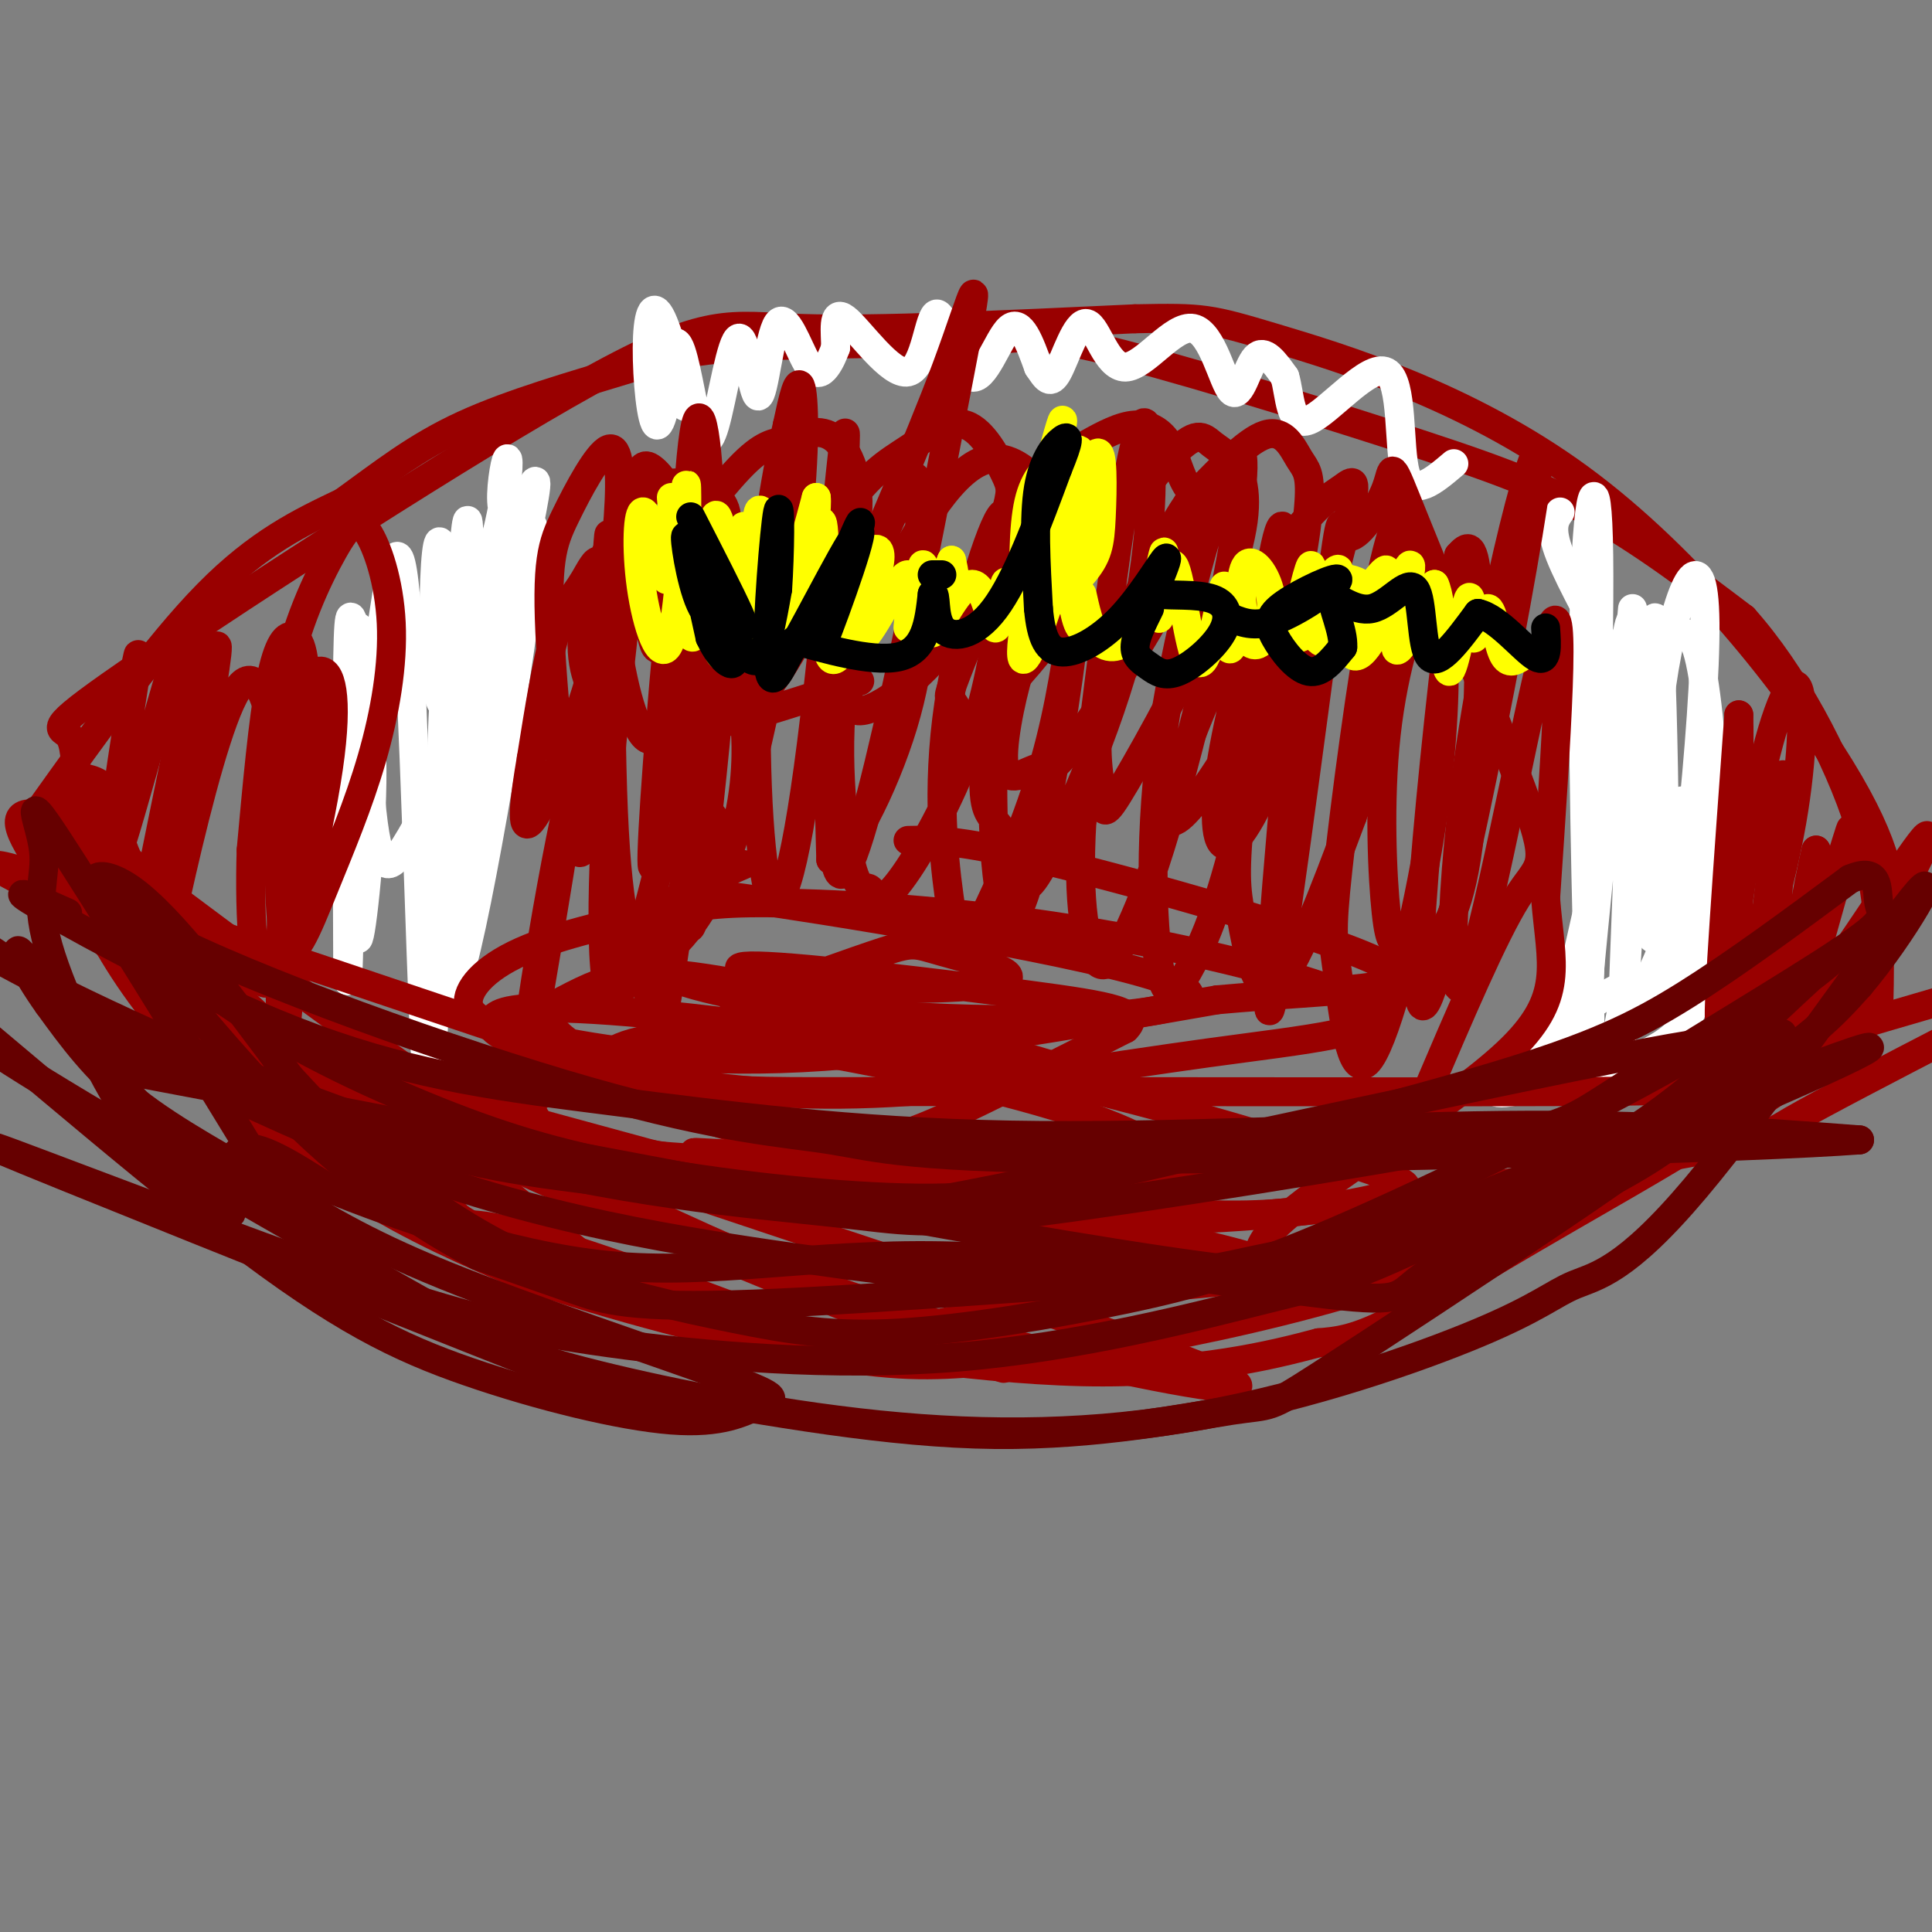 <svg viewBox='0 0 400 400' version='1.1' xmlns='http://www.w3.org/2000/svg' xmlns:xlink='http://www.w3.org/1999/xlink'><rect x="0" y="0" width="400" height="400" fill="#808080" stroke="none"/><g fill='none' stroke='#990000' stroke-width='6' stroke-linecap='round' stroke-linejoin='round'><path d='M8,168c12.250,-17.167 24.500,-34.333 35,-45c10.500,-10.667 19.250,-14.833 28,-19'/><path d='M71,104c8.284,-5.973 14.994,-11.405 25,-16c10.006,-4.595 23.309,-8.352 32,-11c8.691,-2.648 12.769,-4.185 24,-5c11.231,-0.815 29.616,-0.907 48,-1'/><path d='M200,71c10.396,-0.834 12.384,-2.419 27,1c14.616,3.419 41.858,11.844 61,18c19.142,6.156 30.183,10.045 41,16c10.817,5.955 21.408,13.978 32,22'/><path d='M361,128c10.133,11.333 19.467,28.667 24,43c4.533,14.333 4.267,25.667 4,37'/><path d='M389,208c-11.762,14.417 -43.167,31.958 -64,44c-20.833,12.042 -31.095,18.583 -38,22c-6.905,3.417 -10.452,3.708 -14,4'/><path d='M273,278c-9.209,2.440 -25.231,6.541 -49,6c-23.769,-0.541 -55.284,-5.722 -72,-9c-16.716,-3.278 -18.633,-4.651 -24,-9c-5.367,-4.349 -14.183,-11.675 -23,-19'/><path d='M105,247c-7.450,-4.732 -14.574,-7.062 -28,-17c-13.426,-9.938 -33.153,-27.483 -43,-40c-9.847,-12.517 -9.813,-20.005 -11,-24c-1.187,-3.995 -3.593,-4.498 -6,-5'/><path d='M17,161c-1.546,-1.139 -2.411,-1.485 -3,-1c-0.589,0.485 -0.902,1.803 -1,4c-0.098,2.197 0.021,5.274 1,10c0.979,4.726 2.819,11.102 7,19c4.181,7.898 10.703,17.319 20,27c9.297,9.681 21.371,19.623 33,27c11.629,7.377 22.815,12.188 34,17'/><path d='M108,264c17.145,6.091 43.006,12.818 60,16c16.994,3.182 25.121,2.819 35,2c9.879,-0.819 21.512,-2.095 37,-5c15.488,-2.905 34.832,-7.438 51,-13c16.168,-5.562 29.161,-12.151 40,-18c10.839,-5.849 19.526,-10.957 27,-18c7.474,-7.043 13.737,-16.022 20,-25'/><path d='M378,203c8.628,-12.257 20.197,-30.401 21,-30c0.803,0.401 -9.161,19.345 -16,30c-6.839,10.655 -10.555,13.021 -15,16c-4.445,2.979 -9.620,6.571 -23,14c-13.380,7.429 -34.966,18.694 -55,25c-20.034,6.306 -38.517,7.653 -57,9'/><path d='M233,267c-21.378,3.567 -46.324,7.985 -54,11c-7.676,3.015 1.919,4.629 -11,-1c-12.919,-5.629 -48.351,-18.500 -62,-22c-13.649,-3.500 -5.514,2.371 -18,-10c-12.486,-12.371 -45.592,-42.985 -60,-57c-14.408,-14.015 -10.116,-11.433 -9,-13c1.116,-1.567 -0.942,-7.284 -3,-13'/><path d='M16,162c-0.523,-4.262 -0.331,-8.418 -2,-10c-1.669,-1.582 -5.200,-0.589 16,-15c21.200,-14.411 67.131,-44.226 92,-58c24.869,-13.774 28.677,-11.507 44,-11c15.323,0.507 42.162,-0.747 69,-2'/><path d='M235,66c14.250,-0.306 15.376,-0.072 29,4c13.624,4.072 39.745,11.981 63,29c23.255,17.019 43.644,43.148 54,60c10.356,16.852 10.678,24.426 11,32'/></g>
<g fill='none' stroke='#ffffff' stroke-width='6' stroke-linecap='round' stroke-linejoin='round'><path d='M138,83c-0.578,-4.954 -1.156,-9.908 0,-8c1.156,1.908 4.044,10.677 4,9c-0.044,-1.677 -3.022,-13.800 -5,-18c-1.978,-4.200 -2.956,-0.477 -3,6c-0.044,6.477 0.844,15.708 2,16c1.156,0.292 2.578,-8.354 4,-17'/><path d='M140,71c1.349,0.281 2.722,9.485 4,15c1.278,5.515 2.463,7.343 4,2c1.537,-5.343 3.427,-17.857 5,-18c1.573,-0.143 2.830,12.083 4,12c1.170,-0.083 2.252,-12.476 4,-15c1.748,-2.524 4.163,4.820 6,8c1.837,3.180 3.096,2.194 4,1c0.904,-1.194 1.452,-2.597 2,-4'/><path d='M173,72c0.048,-2.910 -0.831,-8.186 2,-6c2.831,2.186 9.372,11.834 13,11c3.628,-0.834 4.344,-12.151 6,-12c1.656,0.151 4.254,11.772 7,13c2.746,1.228 5.642,-7.935 8,-10c2.358,-2.065 4.179,2.967 6,8'/><path d='M215,76c1.547,2.270 2.416,3.944 4,1c1.584,-2.944 3.885,-10.507 6,-10c2.115,0.507 4.045,9.083 8,9c3.955,-0.083 9.936,-8.826 14,-8c4.064,0.826 6.209,11.223 8,13c1.791,1.777 3.226,-5.064 5,-7c1.774,-1.936 3.887,1.032 6,4'/><path d='M266,78c1.123,3.604 0.930,10.616 5,9c4.070,-1.616 12.404,-11.858 16,-10c3.596,1.858 2.456,15.817 4,21c1.544,5.183 5.772,1.592 10,-2'/><path d='M323,106c-1.137,1.619 -2.274,3.238 0,9c2.274,5.762 7.958,15.667 11,22c3.042,6.333 3.440,9.095 1,22c-2.440,12.905 -7.720,35.952 -13,59'/><path d='M322,218c-0.953,8.422 3.164,-0.023 5,0c1.836,0.023 1.393,8.514 2,-12c0.607,-20.514 2.266,-70.035 2,-91c-0.266,-20.965 -2.456,-13.375 -3,11c-0.544,24.375 0.559,65.536 1,81c0.441,15.464 0.221,5.232 0,-5'/><path d='M329,202c2.246,-23.654 7.860,-80.289 9,-73c1.140,7.289 -2.193,78.501 -2,80c0.193,1.499 3.912,-66.715 6,-79c2.088,-12.285 2.544,31.357 3,75'/><path d='M345,205c2.773,-5.434 8.206,-56.520 8,-76c-0.206,-19.480 -6.053,-7.355 -9,13c-2.947,20.355 -2.996,48.941 -2,52c0.996,3.059 3.037,-19.407 5,-26c1.963,-6.593 3.846,2.688 2,13c-1.846,10.312 -7.423,21.656 -13,33'/><path d='M336,214c-2.074,4.077 -0.759,-2.232 0,-6c0.759,-3.768 0.960,-4.996 -5,-1c-5.960,3.996 -18.082,13.215 -21,17c-2.918,3.785 3.368,2.134 12,0c8.632,-2.134 19.609,-4.753 25,-10c5.391,-5.247 5.195,-13.124 5,-21'/><path d='M352,193c1.567,-6.260 2.985,-11.411 3,-22c0.015,-10.589 -1.371,-26.618 -3,-34c-1.629,-7.382 -3.499,-6.118 -5,-5c-1.501,1.118 -2.631,2.090 -4,1c-1.369,-1.090 -2.975,-4.241 -3,9c-0.025,13.241 1.532,42.872 1,48c-0.532,5.128 -3.152,-14.249 -4,-29c-0.848,-14.751 0.076,-24.875 1,-35'/><path d='M108,116c2.122,-10.027 4.244,-20.054 2,-15c-2.244,5.054 -8.856,25.188 -13,52c-4.144,26.812 -5.822,60.300 -2,49c3.822,-11.300 13.144,-67.388 15,-86c1.856,-18.612 -3.756,0.254 -7,16c-3.244,15.746 -4.122,28.373 -5,41'/><path d='M98,173c-1.413,14.272 -2.445,29.453 -4,29c-1.555,-0.453 -3.634,-16.540 -2,-36c1.634,-19.460 6.982,-42.292 7,-49c0.018,-6.708 -5.294,2.707 -7,27c-1.706,24.293 0.195,63.463 2,51c1.805,-12.463 3.516,-76.561 3,-86c-0.516,-9.439 -3.258,35.780 -6,81'/><path d='M91,190c-1.437,24.360 -2.028,44.760 -3,27c-0.972,-17.760 -2.324,-73.679 -4,-93c-1.676,-19.321 -3.678,-2.044 -5,6c-1.322,8.044 -1.966,6.853 -3,20c-1.034,13.147 -2.459,40.630 -2,44c0.459,3.370 2.804,-17.375 3,-32c0.196,-14.625 -1.755,-23.130 -3,-29c-1.245,-5.870 -1.784,-9.106 -2,3c-0.216,12.106 -0.108,39.553 0,67'/><path d='M72,203c0.351,-7.726 1.227,-60.542 2,-71c0.773,-10.458 1.443,21.441 3,36c1.557,14.559 4.000,11.778 7,7c3.000,-4.778 6.558,-11.554 8,-23c1.442,-11.446 0.768,-27.563 0,-35c-0.768,-7.437 -1.630,-6.195 -2,3c-0.370,9.195 -0.249,26.341 2,26c2.249,-0.341 6.624,-18.171 11,-36'/><path d='M103,110c2.274,-9.548 2.458,-15.417 2,-15c-0.458,0.417 -1.560,7.119 -1,10c0.560,2.881 2.780,1.940 5,1'/></g>
<g fill='none' stroke='#990000' stroke-width='6' stroke-linecap='round' stroke-linejoin='round'><path d='M88,225c-5.058,1.444 -10.115,2.888 -18,1c-7.885,-1.888 -18.596,-7.107 -26,-12c-7.404,-4.893 -11.499,-9.462 -16,-19c-4.501,-9.538 -9.408,-24.047 -10,-26c-0.592,-1.953 3.131,8.651 16,25c12.869,16.349 34.882,38.444 51,51c16.118,12.556 26.339,15.573 35,19c8.661,3.427 15.760,7.265 28,10c12.240,2.735 29.620,4.368 47,6'/><path d='M195,280c12.290,2.562 19.516,5.966 4,0c-15.516,-5.966 -53.775,-21.303 -85,-35c-31.225,-13.697 -55.417,-25.753 -70,-34c-14.583,-8.247 -19.558,-12.685 -26,-20c-6.442,-7.315 -14.350,-17.508 -14,-21c0.350,-3.492 8.957,-0.283 15,3c6.043,3.283 9.521,6.642 13,10'/><path d='M32,183c14.745,11.036 45.108,33.626 63,46c17.892,12.374 23.312,14.532 35,20c11.688,5.468 29.643,14.247 54,22c24.357,7.753 55.116,14.480 67,16c11.884,1.520 4.892,-2.168 -33,-15c-37.892,-12.832 -106.683,-34.809 -145,-50c-38.317,-15.191 -46.158,-23.595 -54,-32'/><path d='M19,190c-16.294,-8.741 -30.029,-14.594 -9,-8c21.029,6.594 76.823,25.634 105,35c28.177,9.366 28.738,9.057 66,9c37.262,-0.057 111.224,0.139 144,0c32.776,-0.139 24.364,-0.611 31,-4c6.636,-3.389 28.318,-9.694 50,-16'/><path d='M405,214c-13.834,7.170 -27.667,14.340 -34,18c-6.333,3.660 -5.165,3.809 -23,7c-17.835,3.191 -54.673,9.422 -81,12c-26.327,2.578 -42.143,1.503 -63,0c-20.857,-1.503 -46.756,-3.434 -62,-5c-15.244,-1.566 -19.835,-2.768 -38,-9c-18.165,-6.232 -49.904,-17.495 -47,-18c2.904,-0.505 40.452,9.747 78,20'/><path d='M135,239c30.535,5.470 67.873,9.147 91,11c23.127,1.853 32.044,1.884 41,1c8.956,-0.884 17.950,-2.684 22,-4c4.050,-1.316 3.154,-2.149 -12,-7c-15.154,-4.851 -44.567,-13.722 -75,-20c-30.433,-6.278 -61.886,-9.965 -79,-11c-17.114,-1.035 -19.890,0.582 -21,2c-1.110,1.418 -0.555,2.638 9,7c9.555,4.362 28.111,11.867 46,17c17.889,5.133 35.111,7.895 48,9c12.889,1.105 21.444,0.552 30,0'/><path d='M235,244c6.894,-0.405 9.131,-1.416 7,-4c-2.131,-2.584 -8.628,-6.741 -27,-12c-18.372,-5.259 -48.617,-11.622 -66,-13c-17.383,-1.378 -21.903,2.227 -26,5c-4.097,2.773 -7.770,4.713 -10,6c-2.230,1.287 -3.018,1.922 -3,3c0.018,1.078 0.843,2.600 2,4c1.157,1.400 2.647,2.678 8,4c5.353,1.322 14.571,2.690 46,4c31.429,1.310 85.071,2.564 90,-3c4.929,-5.564 -38.854,-17.945 -65,-25c-26.146,-7.055 -34.655,-8.784 -42,-10c-7.345,-1.216 -13.527,-1.919 -19,-1c-5.473,0.919 -10.236,3.459 -15,6'/><path d='M115,208c-2.490,2.316 -1.214,5.106 3,8c4.214,2.894 11.365,5.892 23,8c11.635,2.108 27.753,3.327 47,2c19.247,-1.327 41.624,-5.201 62,-8c20.376,-2.799 38.751,-4.523 34,-9c-4.751,-4.477 -32.629,-11.707 -58,-16c-25.371,-4.293 -48.234,-5.649 -62,-6c-13.766,-0.351 -18.436,0.304 -27,2c-8.564,1.696 -21.021,4.432 -29,8c-7.979,3.568 -11.479,7.967 -11,11c0.479,3.033 4.937,4.701 16,7c11.063,2.299 28.732,5.228 53,4c24.268,-1.228 55.134,-6.614 86,-12'/><path d='M252,207c24.833,-2.250 43.917,-1.875 35,-7c-8.917,-5.125 -45.833,-15.750 -67,-21c-21.167,-5.250 -26.583,-5.125 -32,-5'/><path d='M154,179c-5.937,2.542 -11.875,5.085 -15,8c-3.125,2.915 -3.438,6.204 -4,9c-0.562,2.796 -1.375,5.099 9,8c10.375,2.901 31.936,6.401 57,7c25.064,0.599 53.631,-1.703 43,-7c-10.631,-5.297 -60.460,-13.589 -83,-17c-22.540,-3.411 -17.792,-1.943 -20,1c-2.208,2.943 -11.374,7.359 -13,10c-1.626,2.641 4.287,3.508 10,-1c5.713,-4.508 11.227,-14.390 14,-24c2.773,-9.610 2.805,-18.947 2,-25c-0.805,-6.053 -2.448,-8.822 -4,-10c-1.552,-1.178 -3.015,-0.765 -4,1c-0.985,1.765 -1.493,4.883 -2,8'/><path d='M144,147c-3.719,16.536 -12.017,53.875 -16,59c-3.983,5.125 -3.651,-21.965 -2,-44c1.651,-22.035 4.621,-39.013 3,-37c-1.621,2.013 -7.833,23.019 -13,49c-5.167,25.981 -9.291,56.937 -7,46c2.291,-10.937 10.995,-63.767 14,-87c3.005,-23.233 0.309,-16.871 -2,-13c-2.309,3.871 -4.231,5.249 -6,11c-1.769,5.751 -3.384,15.876 -5,26'/><path d='M110,157c-1.405,8.248 -2.416,15.867 0,13c2.416,-2.867 8.260,-16.222 12,-29c3.740,-12.778 5.377,-24.979 6,-34c0.623,-9.021 0.231,-14.861 -2,-14c-2.231,0.861 -6.301,8.423 -9,14c-2.699,5.577 -4.027,9.168 -3,27c1.027,17.832 4.409,49.903 7,41c2.591,-8.903 4.390,-58.782 5,-64c0.610,-5.218 0.031,34.223 1,57c0.969,22.777 3.484,28.888 6,35'/><path d='M133,203c1.636,5.134 2.725,0.468 3,4c0.275,3.532 -0.266,15.262 3,-6c3.266,-21.262 10.338,-75.515 11,-73c0.662,2.515 -5.085,61.798 -7,64c-1.915,2.202 0.002,-52.678 0,-75c-0.002,-22.322 -1.924,-12.087 -4,8c-2.076,20.087 -4.308,50.025 -4,54c0.308,3.975 3.154,-18.012 6,-40'/><path d='M141,139c1.250,-12.256 1.374,-22.895 0,-30c-1.374,-7.105 -4.247,-10.675 -6,-12c-1.753,-1.325 -2.386,-0.403 -4,4c-1.614,4.403 -4.209,12.289 -4,23c0.209,10.711 3.222,24.247 6,28c2.778,3.753 5.319,-2.277 8,-9c2.681,-6.723 5.500,-14.138 6,-28c0.500,-13.862 -1.319,-34.171 -3,-27c-1.681,7.171 -3.222,41.821 -2,60c1.222,18.179 5.209,19.888 7,23c1.791,3.112 1.387,7.628 4,-2c2.613,-9.628 8.242,-33.400 11,-52c2.758,-18.600 2.645,-32.029 2,-36c-0.645,-3.971 -1.823,1.514 -3,7'/><path d='M163,88c-1.837,7.809 -4.930,23.831 -6,44c-1.070,20.169 -0.119,44.484 2,52c2.119,7.516 5.405,-1.767 9,-30c3.595,-28.233 7.498,-75.417 7,-62c-0.498,13.417 -5.399,87.434 -1,89c4.399,1.566 18.096,-69.318 24,-100c5.904,-30.682 4.016,-21.162 -2,-5c-6.016,16.162 -16.158,38.967 -21,51c-4.842,12.033 -4.383,13.295 -4,20c0.383,6.705 0.692,18.852 1,31'/><path d='M172,178c3.292,0.188 11.023,-14.843 15,-28c3.977,-13.157 4.202,-24.440 4,-32c-0.202,-7.560 -0.829,-11.397 -1,-15c-0.171,-3.603 0.115,-6.971 -3,-1c-3.115,5.971 -9.630,21.282 -12,37c-2.370,15.718 -0.595,31.845 1,39c1.595,7.155 3.009,5.338 4,6c0.991,0.662 1.558,3.802 5,0c3.442,-3.802 9.758,-14.545 14,-25c4.242,-10.455 6.408,-20.620 8,-32c1.592,-11.380 2.609,-23.973 0,-20c-2.609,3.973 -8.846,24.512 -11,42c-2.154,17.488 -0.227,31.925 1,40c1.227,8.075 1.753,9.790 5,4c3.247,-5.790 9.213,-19.083 13,-31c3.787,-11.917 5.393,-22.459 7,-33'/><path d='M222,129c0.652,-10.184 -1.218,-19.143 -3,-22c-1.782,-2.857 -3.477,0.388 -6,8c-2.523,7.612 -5.875,19.590 -7,35c-1.125,15.410 -0.023,34.251 2,39c2.023,4.749 4.967,-4.593 8,-19c3.033,-14.407 6.154,-33.880 7,-46c0.846,-12.120 -0.582,-16.887 -3,-20c-2.418,-3.113 -5.827,-4.572 -9,6c-3.173,10.572 -6.112,33.174 -7,45c-0.888,11.826 0.273,12.876 2,15c1.727,2.124 4.020,5.321 5,9c0.980,3.679 0.647,7.839 5,0c4.353,-7.839 13.394,-27.679 18,-46c4.606,-18.321 4.779,-35.125 4,-42c-0.779,-6.875 -2.508,-3.821 -5,11c-2.492,14.821 -5.746,41.411 -9,68'/><path d='M224,170c-1.039,17.277 0.862,26.471 3,29c2.138,2.529 4.512,-1.605 7,-7c2.488,-5.395 5.090,-12.050 9,-26c3.910,-13.950 9.127,-35.195 12,-51c2.873,-15.805 3.403,-26.170 0,-19c-3.403,7.170 -10.739,31.873 -14,54c-3.261,22.127 -2.448,41.677 -1,50c1.448,8.323 3.529,5.421 6,1c2.471,-4.421 5.331,-10.359 9,-24c3.669,-13.641 8.146,-34.986 10,-50c1.854,-15.014 1.085,-23.697 -1,-14c-2.085,9.697 -5.487,37.774 -7,53c-1.513,15.226 -1.138,17.599 0,24c1.138,6.401 3.039,16.829 7,14c3.961,-2.829 9.980,-18.914 16,-35'/><path d='M280,169c4.917,-17.920 9.210,-45.221 10,-56c0.790,-10.779 -1.923,-5.035 -5,11c-3.077,16.035 -6.517,42.360 -8,56c-1.483,13.640 -1.007,14.593 0,22c1.007,7.407 2.545,21.267 6,18c3.455,-3.267 8.826,-23.661 12,-41c3.174,-17.339 4.150,-31.622 4,-42c-0.150,-10.378 -1.426,-16.851 -4,-14c-2.574,2.851 -6.446,15.026 -8,29c-1.554,13.974 -0.792,29.748 0,37c0.792,7.252 1.613,5.982 3,6c1.387,0.018 3.341,1.324 6,0c2.659,-1.324 6.024,-5.280 8,-20c1.976,-14.720 2.565,-40.206 2,-52c-0.565,-11.794 -2.282,-9.897 -4,-8'/><path d='M302,115c-3.787,26.893 -11.256,98.126 -7,93c4.256,-5.126 20.237,-86.611 23,-108c2.763,-21.389 -7.692,17.318 -13,51c-5.308,33.682 -5.467,62.337 -1,51c4.467,-11.337 13.562,-62.668 17,-72c3.438,-9.332 1.219,23.334 -1,56'/><path d='M320,186c1.077,13.850 4.270,20.477 -8,32c-12.270,11.523 -40.002,27.944 -48,36c-7.998,8.056 3.738,7.747 -18,3c-21.738,-4.747 -76.950,-13.932 -95,-17c-18.050,-3.068 1.064,-0.018 16,-1c14.936,-0.982 25.696,-5.995 36,-11c10.304,-5.005 20.152,-10.003 30,-15'/><path d='M233,213c3.563,-3.479 -2.530,-4.676 -20,-7c-17.470,-2.324 -46.316,-5.776 -56,-6c-9.684,-0.224 -0.205,2.780 14,4c14.205,1.220 33.138,0.657 37,-1c3.862,-1.657 -7.345,-4.408 -13,-6c-5.655,-1.592 -5.759,-2.026 -12,0c-6.241,2.026 -18.621,6.513 -31,11'/><path d='M63,215c-2.587,3.652 -5.173,7.304 -5,-13c0.173,-20.304 3.106,-64.564 3,-57c-0.106,7.564 -3.252,66.952 -3,75c0.252,8.048 3.903,-35.245 5,-59c1.097,-23.755 -0.358,-27.973 -2,-29c-1.642,-1.027 -3.469,1.135 -5,9c-1.531,7.865 -2.765,21.432 -4,35'/><path d='M52,176c-0.445,13.832 0.443,30.911 4,27c3.557,-3.911 9.784,-28.811 12,-44c2.216,-15.189 0.423,-20.665 -2,-20c-2.423,0.665 -5.475,7.473 -7,20c-1.525,12.527 -1.523,30.773 0,36c1.523,5.227 4.567,-2.565 8,-11c3.433,-8.435 7.254,-17.514 10,-27c2.746,-9.486 4.415,-19.379 4,-28c-0.415,-8.621 -2.915,-15.971 -5,-19c-2.085,-3.029 -3.754,-1.739 -7,4c-3.246,5.739 -8.070,15.925 -10,27c-1.930,11.075 -0.965,23.037 0,35'/><path d='M59,176c0.540,10.007 1.892,17.525 1,4c-0.892,-13.525 -4.026,-48.094 -11,-37c-6.974,11.094 -17.787,67.850 -17,64c0.787,-3.850 13.173,-68.306 13,-73c-0.173,-4.694 -12.907,50.373 -16,62c-3.093,11.627 3.453,-20.187 10,-52'/><path d='M39,144c2.029,-13.764 2.100,-22.174 -2,-10c-4.100,12.174 -12.373,44.931 -14,46c-1.627,1.069 3.392,-29.552 5,-40c1.608,-10.448 -0.196,-0.724 -2,9'/><path d='M369,202c-2.819,2.146 -5.638,4.292 -5,-1c0.638,-5.292 4.735,-18.023 7,-31c2.265,-12.977 2.700,-26.200 1,-28c-1.700,-1.800 -5.535,7.823 -9,26c-3.465,18.177 -6.562,44.908 -7,43c-0.438,-1.908 1.781,-32.454 4,-63'/><path d='M360,148c0.313,10.382 -0.905,67.837 1,70c1.905,2.163 6.933,-50.967 8,-57c1.067,-6.033 -1.827,35.033 -2,50c-0.173,14.967 2.377,3.837 4,-2c1.623,-5.837 2.321,-6.382 3,-11c0.679,-4.618 1.340,-13.309 2,-22'/><path d='M376,176c-1.369,5.262 -5.792,29.417 -4,28c1.792,-1.417 9.798,-28.405 11,-32c1.202,-3.595 -4.399,16.202 -10,36'/><path d='M295,227c7.138,-16.737 14.275,-33.475 19,-41c4.725,-7.525 7.037,-5.838 2,-20c-5.037,-14.162 -17.424,-44.175 -23,-58c-5.576,-13.825 -4.342,-11.464 -6,-7c-1.658,4.464 -6.207,11.032 -8,10c-1.793,-1.032 -0.829,-9.662 -4,14c-3.171,23.662 -10.477,79.618 -12,84c-1.523,4.382 2.739,-42.809 7,-90'/><path d='M270,119c-0.218,-14.068 -4.265,-4.237 -6,-1c-1.735,3.237 -1.160,-0.119 -3,6c-1.840,6.119 -6.094,21.713 -8,33c-1.906,11.287 -1.462,18.266 1,18c2.462,-0.266 6.942,-7.778 12,-22c5.058,-14.222 10.693,-35.156 13,-45c2.307,-9.844 1.284,-8.599 -1,-7c-2.284,1.599 -5.831,3.553 -11,11c-5.169,7.447 -11.961,20.389 -17,32c-5.039,11.611 -8.324,21.892 -8,25c0.324,3.108 4.259,-0.958 9,-8c4.741,-7.042 10.290,-17.061 14,-28c3.710,-10.939 5.582,-22.798 6,-29c0.418,-6.202 -0.618,-6.747 -2,-9c-1.382,-2.253 -3.109,-6.215 -7,-5c-3.891,1.215 -9.945,7.608 -16,14'/><path d='M246,104c-6.265,9.262 -13.926,25.416 -17,37c-3.074,11.584 -1.561,18.599 -1,23c0.561,4.401 0.168,6.187 5,-2c4.832,-8.187 14.887,-26.346 20,-39c5.113,-12.654 5.283,-19.801 4,-24c-1.283,-4.199 -4.018,-5.449 -6,-7c-1.982,-1.551 -3.210,-3.405 -9,3c-5.790,6.405 -16.140,21.067 -22,29c-5.860,7.933 -7.229,9.137 -9,15c-1.771,5.863 -3.945,16.387 -3,20c0.945,3.613 5.007,0.316 7,0c1.993,-0.316 1.917,2.350 8,-6c6.083,-8.350 18.326,-27.716 23,-38c4.674,-10.284 1.778,-11.487 0,-14c-1.778,-2.513 -2.438,-6.336 -4,-9c-1.562,-2.664 -4.025,-4.167 -7,-4c-2.975,0.167 -6.463,2.006 -10,4c-3.537,1.994 -7.123,4.143 -12,13c-4.877,8.857 -11.044,24.423 -14,32c-2.956,7.577 -2.702,7.165 -2,8c0.702,0.835 1.851,2.918 3,5'/><path d='M200,150c3.237,-1.745 9.829,-8.608 15,-15c5.171,-6.392 8.919,-12.313 7,-21c-1.919,-8.687 -9.507,-20.141 -17,-19c-7.493,1.141 -14.890,14.877 -19,22c-4.110,7.123 -4.931,7.631 -7,13c-2.069,5.369 -5.384,15.597 -2,17c3.384,1.403 13.468,-6.021 20,-15c6.532,-8.979 9.513,-19.515 11,-25c1.487,-5.485 1.481,-5.918 0,-9c-1.481,-3.082 -4.438,-8.811 -8,-10c-3.562,-1.189 -7.731,2.162 -12,5c-4.269,2.838 -8.639,5.163 -15,15c-6.361,9.837 -14.713,27.187 -17,34c-2.287,6.813 1.489,3.089 6,-4c4.511,-7.089 9.755,-17.545 15,-28'/><path d='M177,110c1.929,-8.625 -0.749,-16.188 -4,-19c-3.251,-2.812 -7.075,-0.873 -10,0c-2.925,0.873 -4.952,0.680 -10,6c-5.048,5.320 -13.116,16.155 -17,22c-3.884,5.845 -3.583,6.702 -3,8c0.583,1.298 1.447,3.036 2,5c0.553,1.964 0.796,4.152 4,0c3.204,-4.152 9.368,-14.645 11,-21c1.632,-6.355 -1.268,-8.573 -5,-10c-3.732,-1.427 -8.294,-2.064 -13,3c-4.706,5.064 -9.554,15.829 -11,24c-1.446,8.171 0.509,13.747 3,17c2.491,3.253 5.517,4.184 9,5c3.483,0.816 7.424,1.519 15,0c7.576,-1.519 18.788,-5.259 30,-9'/></g>
<g fill='none' stroke='#660000' stroke-width='6' stroke-linecap='round' stroke-linejoin='round'><path d='M14,189c-7.053,-3.148 -14.107,-6.297 -5,-1c9.107,5.297 34.374,19.038 56,27c21.626,7.962 39.611,10.144 62,13c22.389,2.856 49.182,6.384 82,7c32.818,0.616 71.662,-1.681 102,-2c30.338,-0.319 52.169,1.341 74,3'/><path d='M385,236c-19.431,1.575 -105.007,4.011 -151,4c-45.993,-0.011 -52.401,-2.470 -62,-4c-9.599,-1.530 -22.387,-2.132 -50,-10c-27.613,-7.868 -70.050,-23.003 -89,-33c-18.950,-9.997 -14.414,-14.856 -6,-9c8.414,5.856 20.707,22.428 33,39'/><path d='M60,223c9.446,10.355 16.561,16.742 25,23c8.439,6.258 18.204,12.388 30,17c11.796,4.612 25.625,7.705 37,10c11.375,2.295 20.298,3.793 34,3c13.702,-0.793 32.183,-3.878 47,-7c14.817,-3.122 25.972,-6.280 48,-16c22.028,-9.720 54.931,-26.002 75,-38c20.069,-11.998 27.306,-19.714 25,-18c-2.306,1.714 -14.153,12.857 -26,24'/><path d='M355,221c-9.011,7.775 -18.539,15.211 -32,21c-13.461,5.789 -30.856,9.930 -36,15c-5.144,5.070 1.964,11.068 -46,4c-47.964,-7.068 -150.999,-27.200 -192,-35c-41.001,-7.800 -19.969,-3.266 -21,-7c-1.031,-3.734 -24.124,-15.736 -18,-12c6.124,3.736 41.464,23.210 74,35c32.536,11.790 62.268,15.895 92,20'/><path d='M176,262c27.568,3.686 50.487,2.902 63,2c12.513,-0.902 14.621,-1.923 25,-4c10.379,-2.077 29.028,-5.212 59,-16c29.972,-10.788 71.266,-29.230 63,-27c-8.266,2.230 -66.090,25.131 -93,36c-26.910,10.869 -22.904,9.707 -44,11c-21.096,1.293 -67.295,5.040 -93,6c-25.705,0.960 -30.916,-0.869 -37,-3c-6.084,-2.131 -13.042,-4.566 -20,-7'/><path d='M99,260c-9.747,-5.011 -24.114,-14.037 -40,-30c-15.886,-15.963 -33.291,-38.863 -37,-44c-3.709,-5.137 6.277,7.489 20,18c13.723,10.511 31.181,18.908 46,25c14.819,6.092 26.997,9.879 44,13c17.003,3.121 38.829,5.577 55,6c16.171,0.423 26.685,-1.186 48,-6c21.315,-4.814 53.431,-12.835 74,-19c20.569,-6.165 29.591,-10.476 40,-17c10.409,-6.524 22.204,-15.262 34,-24'/><path d='M383,182c6.421,-2.768 5.473,2.311 6,5c0.527,2.689 2.528,2.987 -8,10c-10.528,7.013 -33.587,20.740 -45,28c-11.413,7.260 -11.180,8.052 -33,12c-21.820,3.948 -65.691,11.053 -89,14c-23.309,2.947 -26.055,1.737 -42,0c-15.945,-1.737 -45.088,-4.002 -77,-13c-31.912,-8.998 -66.592,-24.730 -85,-34c-18.408,-9.270 -20.545,-12.077 -18,-11c2.545,1.077 9.773,6.039 17,11'/><path d='M9,204c12.531,6.879 35.358,18.576 48,24c12.642,5.424 15.098,4.574 20,6c4.902,1.426 12.251,5.128 29,8c16.749,2.872 42.897,4.914 55,7c12.103,2.086 10.160,4.217 46,-3c35.840,-7.217 109.464,-23.781 139,-29c29.536,-5.219 14.984,0.906 9,5c-5.984,4.094 -3.399,6.155 -6,10c-2.601,3.845 -10.388,9.472 -26,20c-15.612,10.528 -39.051,25.956 -50,33c-10.949,7.044 -9.409,5.704 -18,7c-8.591,1.296 -27.312,5.227 -49,5c-21.688,-0.227 -46.344,-4.614 -71,-9'/><path d='M135,288c-12.847,-1.189 -9.465,0.337 -38,-11c-28.535,-11.337 -88.988,-35.538 -97,-39c-8.012,-3.462 36.418,13.816 65,24c28.582,10.184 41.317,13.275 61,16c19.683,2.725 46.316,5.084 72,3c25.684,-2.084 50.421,-8.610 64,-12c13.579,-3.390 16.002,-3.643 32,-11c15.998,-7.357 45.571,-21.816 63,-32c17.429,-10.184 22.715,-16.092 28,-22'/><path d='M385,204c9.184,-10.822 18.146,-26.876 11,-18c-7.146,8.876 -30.398,42.681 -45,60c-14.602,17.319 -20.553,18.151 -25,20c-4.447,1.849 -7.390,4.716 -20,10c-12.610,5.284 -34.887,12.986 -57,17c-22.113,4.014 -44.061,4.341 -67,2c-22.939,-2.341 -46.870,-7.349 -61,-11c-14.130,-3.651 -18.458,-5.944 -38,-17c-19.542,-11.056 -54.298,-30.873 -74,-43c-19.702,-12.127 -24.351,-16.563 -29,-21'/><path d='M-20,203c-7.980,-6.918 -13.431,-13.713 0,-3c13.431,10.713 45.745,38.936 68,56c22.255,17.064 34.450,22.970 49,28c14.550,5.030 31.456,9.183 42,10c10.544,0.817 14.725,-1.703 18,-3c3.275,-1.297 5.643,-1.372 -7,-6c-12.643,-4.628 -40.296,-13.807 -58,-21c-17.704,-7.193 -25.459,-12.398 -35,-18c-9.541,-5.602 -20.869,-11.601 -29,-18c-8.131,-6.399 -13.066,-13.200 -18,-20'/><path d='M10,208c-4.952,-6.884 -8.332,-14.094 -5,-10c3.332,4.094 13.378,19.490 24,31c10.622,11.510 21.822,19.133 27,22c5.178,2.867 4.335,0.978 -6,-16c-10.335,-16.978 -30.162,-49.047 -38,-61c-7.838,-11.953 -3.689,-3.792 -3,2c0.689,5.792 -2.084,9.214 1,20c3.084,10.786 12.025,28.934 19,39c6.975,10.066 11.983,12.049 15,14c3.017,1.951 4.043,3.872 4,1c-0.043,-2.872 -1.155,-10.535 2,-12c3.155,-1.465 10.578,3.267 18,8'/><path d='M68,246c12.979,5.115 36.425,13.903 58,16c21.575,2.097 41.277,-2.498 69,-2c27.723,0.498 63.467,6.089 80,8c16.533,1.911 13.854,0.141 20,-4c6.146,-4.141 21.116,-10.653 32,-16c10.884,-5.347 17.681,-9.528 24,-15c6.319,-5.472 12.159,-12.236 18,-19'/></g>
<g fill='none' stroke='#ffff00' stroke-width='6' stroke-linecap='round' stroke-linejoin='round'><path d='M138,120c-1.955,-7.287 -3.911,-14.574 -5,-14c-1.089,0.574 -1.313,9.010 0,17c1.313,7.990 4.161,15.536 6,9c1.839,-6.536 2.668,-27.153 3,-31c0.332,-3.847 0.166,9.077 0,22'/><path d='M142,123c-0.837,-2.519 -2.928,-19.815 -3,-20c-0.072,-0.185 1.877,16.741 3,24c1.123,7.259 1.421,4.849 3,3c1.579,-1.849 4.440,-3.139 5,-9c0.560,-5.861 -1.180,-16.293 -2,-14c-0.820,2.293 -0.721,17.310 0,24c0.721,6.690 2.063,5.054 3,4c0.937,-1.054 1.468,-1.527 2,-2'/><path d='M153,133c0.438,-7.339 0.532,-24.688 1,-24c0.468,0.688 1.311,19.411 3,25c1.689,5.589 4.226,-1.955 4,-11c-0.226,-9.045 -3.215,-19.589 -4,-17c-0.785,2.589 0.633,18.311 3,20c2.367,1.689 5.684,-10.656 9,-23'/><path d='M169,103c0.472,3.405 -2.848,23.418 -3,24c-0.152,0.582 2.865,-18.266 4,-19c1.135,-0.734 0.387,16.646 1,24c0.613,7.354 2.587,4.683 5,0c2.413,-4.683 5.265,-11.376 6,-15c0.735,-3.624 -0.647,-4.178 -2,-2c-1.353,2.178 -2.676,7.089 -4,12'/><path d='M176,127c-0.499,4.027 0.254,8.094 3,5c2.746,-3.094 7.486,-13.350 9,-13c1.514,0.350 -0.199,11.307 0,11c0.199,-0.307 2.311,-11.876 3,-13c0.689,-1.124 -0.045,8.197 1,11c1.045,2.803 3.870,-0.914 5,-4c1.130,-3.086 0.565,-5.543 0,-8'/><path d='M197,116c-1.318,2.956 -4.613,14.347 -4,15c0.613,0.653 5.133,-9.433 8,-10c2.867,-0.567 4.079,8.386 5,9c0.921,0.614 1.549,-7.110 2,-9c0.451,-1.890 0.726,2.055 1,6'/><path d='M209,127c3.174,-10.697 10.609,-40.441 11,-40c0.391,0.441 -6.262,31.067 -8,43c-1.738,11.933 1.440,5.172 4,-2c2.560,-7.172 4.504,-14.756 6,-21c1.496,-6.244 2.545,-11.148 2,-13c-0.545,-1.852 -2.685,-0.653 -5,1c-2.315,1.653 -4.804,3.758 -6,9c-1.196,5.242 -1.098,13.621 -1,22'/><path d='M212,126c2.328,2.253 8.650,-3.116 12,-7c3.350,-3.884 3.730,-6.285 4,-12c0.270,-5.715 0.432,-14.746 -1,-13c-1.432,1.746 -4.456,14.268 -5,23c-0.544,8.732 1.393,13.674 2,13c0.607,-0.674 -0.116,-6.964 0,-7c0.116,-0.036 1.070,6.183 3,9c1.930,2.817 4.837,2.234 7,0c2.163,-2.234 3.581,-6.117 5,-10'/><path d='M239,122c1.320,-4.204 2.120,-9.715 2,-7c-0.120,2.715 -1.159,13.656 -1,13c0.159,-0.656 1.517,-12.908 3,-11c1.483,1.908 3.092,17.975 5,20c1.908,2.025 4.117,-9.993 5,-14c0.883,-4.007 0.442,-0.004 0,4'/><path d='M253,127c0.318,3.097 1.113,8.840 2,7c0.887,-1.840 1.866,-11.262 2,-13c0.134,-1.738 -0.578,4.209 0,8c0.578,3.791 2.446,5.426 4,4c1.554,-1.426 2.795,-5.912 2,-10c-0.795,-4.088 -3.625,-7.776 -5,-6c-1.375,1.776 -1.293,9.017 0,12c1.293,2.983 3.798,1.710 6,0c2.202,-1.710 4.101,-3.855 6,-6'/><path d='M270,123c1.422,-3.131 1.978,-7.959 1,-5c-0.978,2.959 -3.491,13.706 -2,14c1.491,0.294 6.985,-9.864 8,-13c1.015,-3.136 -2.449,0.750 -4,5c-1.551,4.250 -1.189,8.862 1,9c2.189,0.138 6.205,-4.200 8,-7c1.795,-2.800 1.368,-4.061 0,-5c-1.368,-0.939 -3.677,-1.554 -5,-1c-1.323,0.554 -1.662,2.277 -2,4'/><path d='M275,124c0.570,1.976 2.997,4.915 6,3c3.003,-1.915 6.584,-8.685 6,-9c-0.584,-0.315 -5.333,5.824 -7,11c-1.667,5.176 -0.251,9.387 3,5c3.251,-4.387 8.337,-17.373 9,-17c0.663,0.373 -3.096,14.107 -3,17c0.096,2.893 4.048,-5.053 8,-13'/><path d='M297,121c1.680,3.142 1.880,17.499 3,18c1.120,0.501 3.159,-12.852 4,-15c0.841,-2.148 0.483,6.909 1,8c0.517,1.091 1.908,-5.783 3,-6c1.092,-0.217 1.883,6.224 3,9c1.117,2.776 2.558,1.888 4,1'/></g>
<g fill='none' stroke='#000000' stroke-width='6' stroke-linecap='round' stroke-linejoin='round'><path d='M143,107c4.159,8.107 8.319,16.214 10,20c1.681,3.786 0.884,3.252 -1,3c-1.884,-0.252 -4.853,-0.222 -7,-5c-2.147,-4.778 -3.470,-14.365 -3,-14c0.470,0.365 2.735,10.683 5,21'/><path d='M147,132c2.380,5.163 5.831,7.571 5,3c-0.831,-4.571 -5.944,-16.122 -6,-16c-0.056,0.122 4.947,11.918 8,16c3.053,4.082 4.158,0.452 5,-3c0.842,-3.452 1.421,-6.726 2,-10'/><path d='M161,122c0.476,-6.952 0.667,-19.333 0,-16c-0.667,3.333 -2.190,22.381 -2,30c0.190,7.619 2.095,3.810 4,0'/><path d='M163,136c4.657,-7.809 14.300,-27.330 15,-26c0.700,1.330 -7.542,23.512 -8,24c-0.458,0.488 6.869,-20.718 8,-25c1.131,-4.282 -3.935,8.359 -9,21'/><path d='M169,130c-3.179,3.595 -6.625,2.083 -3,3c3.625,0.917 14.321,4.262 20,3c5.679,-1.262 6.339,-7.131 7,-13'/><path d='M193,123c1.036,-0.536 0.125,4.625 2,7c1.875,2.375 6.536,1.964 11,-4c4.464,-5.964 8.732,-17.482 13,-29'/><path d='M219,97c2.536,-6.143 2.375,-7.000 1,-6c-1.375,1.000 -3.964,3.857 -5,10c-1.036,6.143 -0.518,15.571 0,25'/><path d='M215,126c0.552,6.126 1.931,8.941 5,9c3.069,0.059 7.826,-2.638 12,-7c4.174,-4.362 7.764,-10.389 9,-12c1.236,-1.611 0.118,1.195 -1,4'/><path d='M240,120c-0.756,1.316 -2.148,2.607 0,3c2.148,0.393 7.834,-0.110 11,1c3.166,1.110 3.812,3.833 2,7c-1.812,3.167 -6.084,6.777 -9,8c-2.916,1.223 -4.477,0.060 -6,-1c-1.523,-1.060 -3.006,-2.017 -3,-4c0.006,-1.983 1.503,-4.991 3,-8'/><path d='M255,128c2.562,1.018 5.124,2.036 10,0c4.876,-2.036 12.066,-7.126 12,-8c-0.066,-0.874 -7.389,2.467 -11,5c-3.611,2.533 -3.511,4.259 -2,7c1.511,2.741 4.432,6.497 7,7c2.568,0.503 4.784,-2.249 7,-5'/><path d='M278,134c0.286,-3.292 -2.498,-9.023 -2,-10c0.498,-0.977 4.278,2.800 8,2c3.722,-0.800 7.387,-6.177 9,-4c1.613,2.177 1.175,11.908 3,14c1.825,2.092 5.912,-3.454 10,-9'/><path d='M306,127c4.133,0.867 9.467,7.533 12,9c2.533,1.467 2.267,-2.267 2,-6'/><path d='M195,119c0.000,0.000 -2.000,0.000 -2,0'/></g>
</svg>